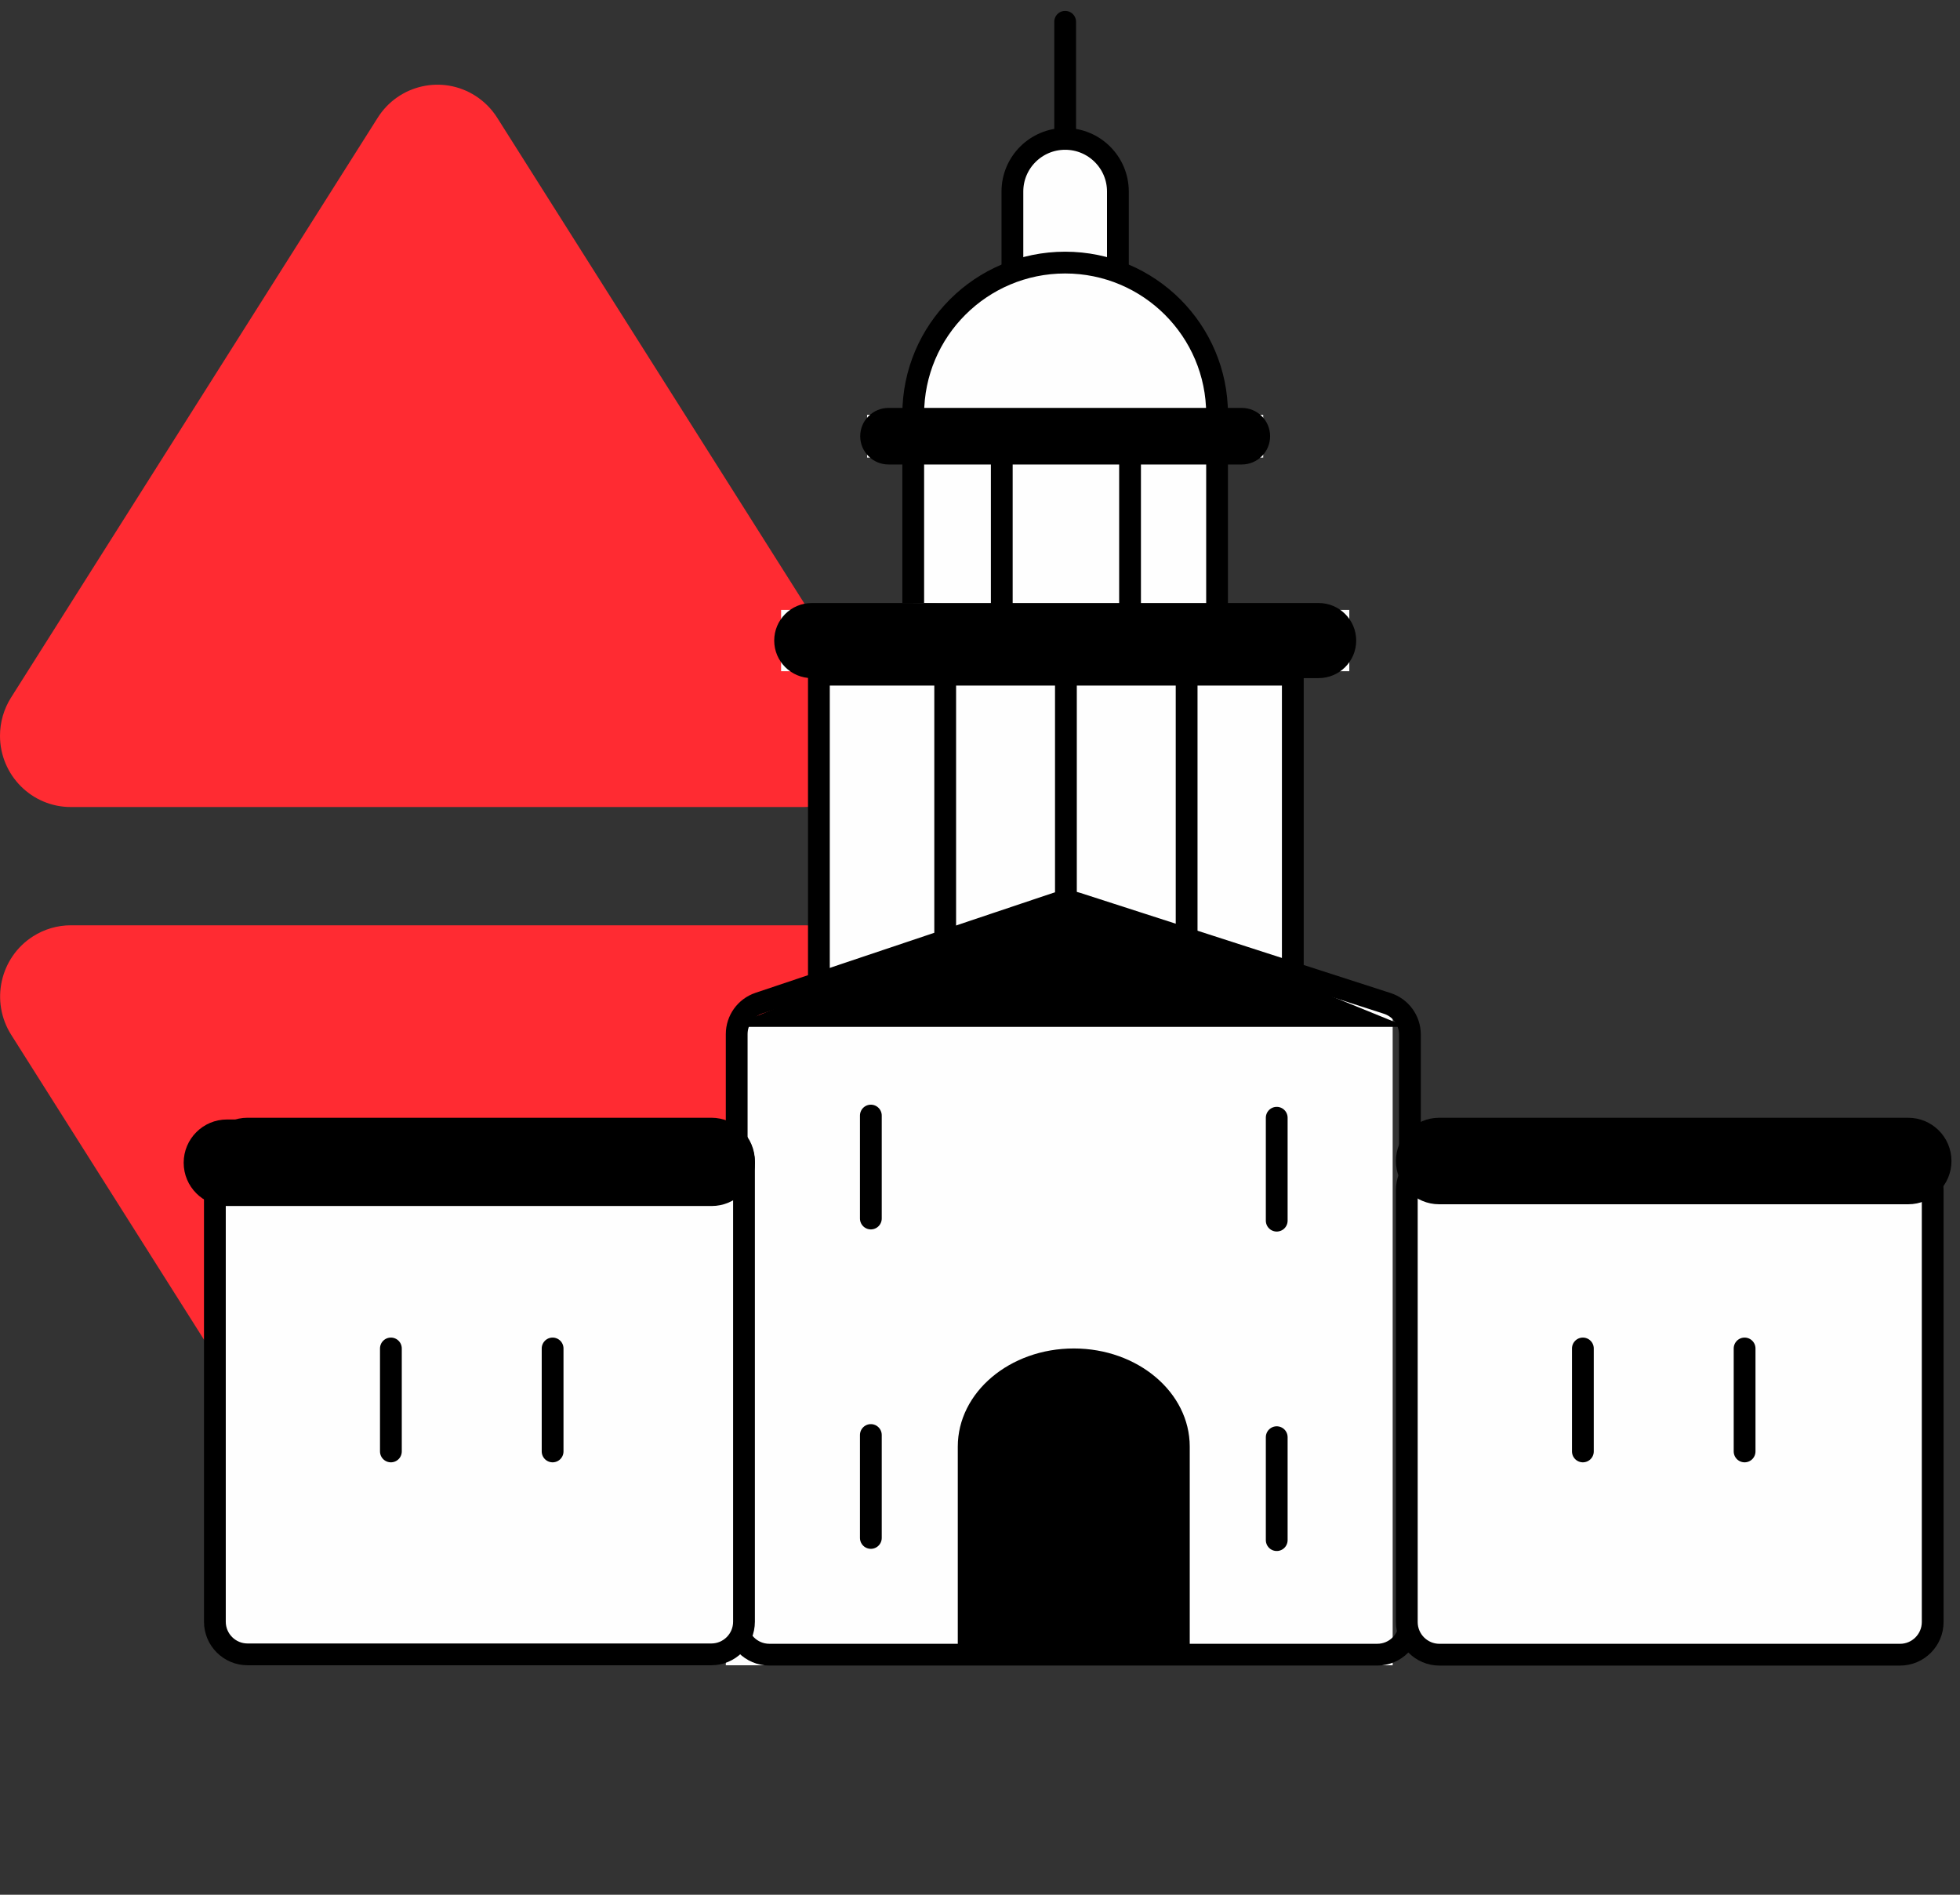 <?xml version="1.0" encoding="UTF-8"?>
<svg xmlns="http://www.w3.org/2000/svg" width="90" height="87" viewBox="0 0 90 87" fill="none">
  <rect x="0" y="0" width="90" height="87" fill="#333333" stroke="none"/>
  <path fill-rule="evenodd" clip-rule="evenodd" d="M22.83 5.405L39.665 32.028C40.629 33.552 40.183 35.574 38.668 36.544C38.146 36.879 37.541 37.056 36.922 37.056L3.251 37.056C1.456 37.056 -5.54299e-06 35.591 -5.22706e-06 33.784C-5.11826e-06 33.162 0.176 32.553 0.508 32.028L17.344 5.405C18.308 3.88 20.317 3.431 21.832 4.401C22.234 4.658 22.574 5.001 22.83 5.405Z" fill="#FF2B32"></path>
  <path fill-rule="evenodd" clip-rule="evenodd" d="M17.35 74.137L0.514 47.514C-0.45 45.989 -0.003 43.967 1.512 42.997C2.033 42.663 2.639 42.486 3.257 42.486L36.928 42.486C38.724 42.486 40.18 43.95 40.18 45.757C40.18 46.38 40.003 46.989 39.671 47.514L22.836 74.137C21.872 75.661 19.862 76.111 18.347 75.141C17.946 74.884 17.605 74.541 17.35 74.137Z" fill="#FF2B32"></path>
  <path fill-rule="evenodd" clip-rule="evenodd" d="M37.602 46.044V30.979H59.364V46.044" fill="#FEFEFE"></path>
  <path d="M37.602 46.044V30.979H59.364V46.044" stroke="black"></path>
  <path fill-rule="evenodd" clip-rule="evenodd" d="M33.987 47.236L33.328 76.463H63.949V46.626L49.107 41.556L33.987 47.236Z" fill="#FEFEFE"></path>
  <path d="M64.741 74.477C64.741 75.306 64.069 75.977 63.241 75.977H35.328C34.5 75.977 33.828 75.306 33.828 74.477V47.483C33.828 46.838 34.24 46.266 34.851 46.061L48.503 41.477C48.807 41.375 49.136 41.373 49.441 41.471L63.701 46.073C64.321 46.273 64.741 46.85 64.741 47.501V74.477Z" stroke="black"></path>
  <path fill-rule="evenodd" clip-rule="evenodd" d="M46.488 14.265V11.156V8.794C46.488 7.459 47.574 6.377 48.909 6.377C50.247 6.377 51.332 7.459 51.332 8.794V11.156V13.944" fill="#FEFEFE"></path>
  <path d="M46.488 14.265V11.156V8.794C46.488 7.459 47.574 6.377 48.909 6.377C50.247 6.377 51.332 7.459 51.332 8.794V11.156V13.944" stroke="black"></path>
  <path fill-rule="evenodd" clip-rule="evenodd" d="M41.934 27.69V25.827V19.022C41.934 15.176 45.056 12.057 48.909 12.057C52.763 12.057 55.886 15.176 55.886 19.022V25.827V28.001" fill="#FEFEFE"></path>
  <path d="M41.934 27.69V25.827V19.022C41.934 15.176 45.056 12.057 48.909 12.057C52.763 12.057 55.886 15.176 55.886 19.022V25.827V28.001" stroke="black"></path>
  <path d="M11.367 75.963C10.539 75.963 9.867 75.291 9.867 74.463V53.323C9.867 52.495 10.539 51.823 11.367 51.823H32.663C33.492 51.823 34.163 52.495 34.163 53.323V74.463C34.163 75.291 33.492 75.963 32.663 75.963H11.367Z" fill="#FEFEFE" stroke="black"></path>
  <path d="M66.098 75.978C65.269 75.978 64.598 75.306 64.598 74.478V54.64C64.598 53.812 65.269 53.14 66.098 53.14H87.246C88.074 53.14 88.746 53.812 88.746 54.64V74.478C88.746 75.306 88.074 75.978 87.246 75.978H66.098Z" fill="#FEFEFE" stroke="black"></path>
  <path d="M48.945 42.273V30.665" stroke="black"></path>
  <path d="M46 27.755V21.012" stroke="black"></path>
  <path d="M51.89 27.755V21.012" stroke="black"></path>
  <path d="M54.488 30.666V44.479" stroke="black"></path>
  <path d="M43.402 30.666V44.479" stroke="black"></path>
  <path d="M48.91 6.377V1" stroke="black" stroke-linecap="round"></path>
  <path fill-rule="evenodd" clip-rule="evenodd" d="M54.631 76.462V66.425C54.631 63.935 52.247 61.917 49.307 61.917C46.363 61.917 43.98 63.935 43.98 66.425V76.462" fill="black"></path>
  <path d="M39.988 51.223V55.95" stroke="black" stroke-linecap="round"></path>
  <path d="M39.988 65.891V70.617" stroke="black" stroke-linecap="round"></path>
  <path d="M58.625 51.323V56.049" stroke="black" stroke-linecap="round"></path>
  <path d="M58.625 65.991V70.717" stroke="black" stroke-linecap="round"></path>
  <path d="M72.683 61.917V66.645" stroke="black" stroke-linecap="round"></path>
  <path d="M17.949 61.917V66.645" stroke="black" stroke-linecap="round"></path>
  <path d="M80.109 61.917V66.645" stroke="black" stroke-linecap="round"></path>
  <path d="M25.375 61.917V66.645" stroke="black" stroke-linecap="round"></path>
  <path fill-rule="evenodd" clip-rule="evenodd" d="M64.591 47.15H33.547L48.97 40.794L64.591 47.15Z" fill="black"></path>
  <path fill-rule="evenodd" clip-rule="evenodd" d="M35.867 30.82H61.958V28.005H35.867V30.82Z" fill="#FEFEFE"></path>
  <path fill-rule="evenodd" clip-rule="evenodd" d="M35.867 29.413C35.867 30.19 36.497 30.82 37.275 30.82H60.551C61.328 30.82 61.958 30.19 61.958 29.413C61.958 28.635 61.328 28.005 60.551 28.005H37.275C36.497 28.005 35.867 28.635 35.867 29.413Z" fill="black" stroke="black" stroke-width="0.633"></path>
  <path fill-rule="evenodd" clip-rule="evenodd" d="M39.816 21.011H58.005V19.047H39.816V21.011Z" fill="#FEFEFE"></path>
  <path fill-rule="evenodd" clip-rule="evenodd" d="M39.816 20.029C39.816 20.572 40.256 21.011 40.798 21.011H57.023C57.566 21.011 58.005 20.572 58.005 20.029C58.005 19.487 57.566 19.047 57.023 19.047H40.798C40.256 19.047 39.816 19.487 39.816 20.029Z" fill="black" stroke="black" stroke-width="0.633"></path>
  <path fill-rule="evenodd" clip-rule="evenodd" d="M8.434 53.39C8.434 54.487 9.323 55.376 10.42 55.376H32.677C33.774 55.376 34.664 54.487 34.664 53.39C34.664 52.293 33.774 51.403 32.677 51.403H10.42C9.323 51.403 8.434 52.293 8.434 53.39Z" fill="black"></path>
  <path fill-rule="evenodd" clip-rule="evenodd" d="M64.098 53.31C64.098 54.407 64.987 55.296 66.084 55.296H87.621C88.718 55.296 89.608 54.407 89.608 53.31C89.608 52.213 88.718 51.324 87.621 51.324H66.084C64.987 51.324 64.098 52.213 64.098 53.31Z" fill="black"></path>
</svg>
